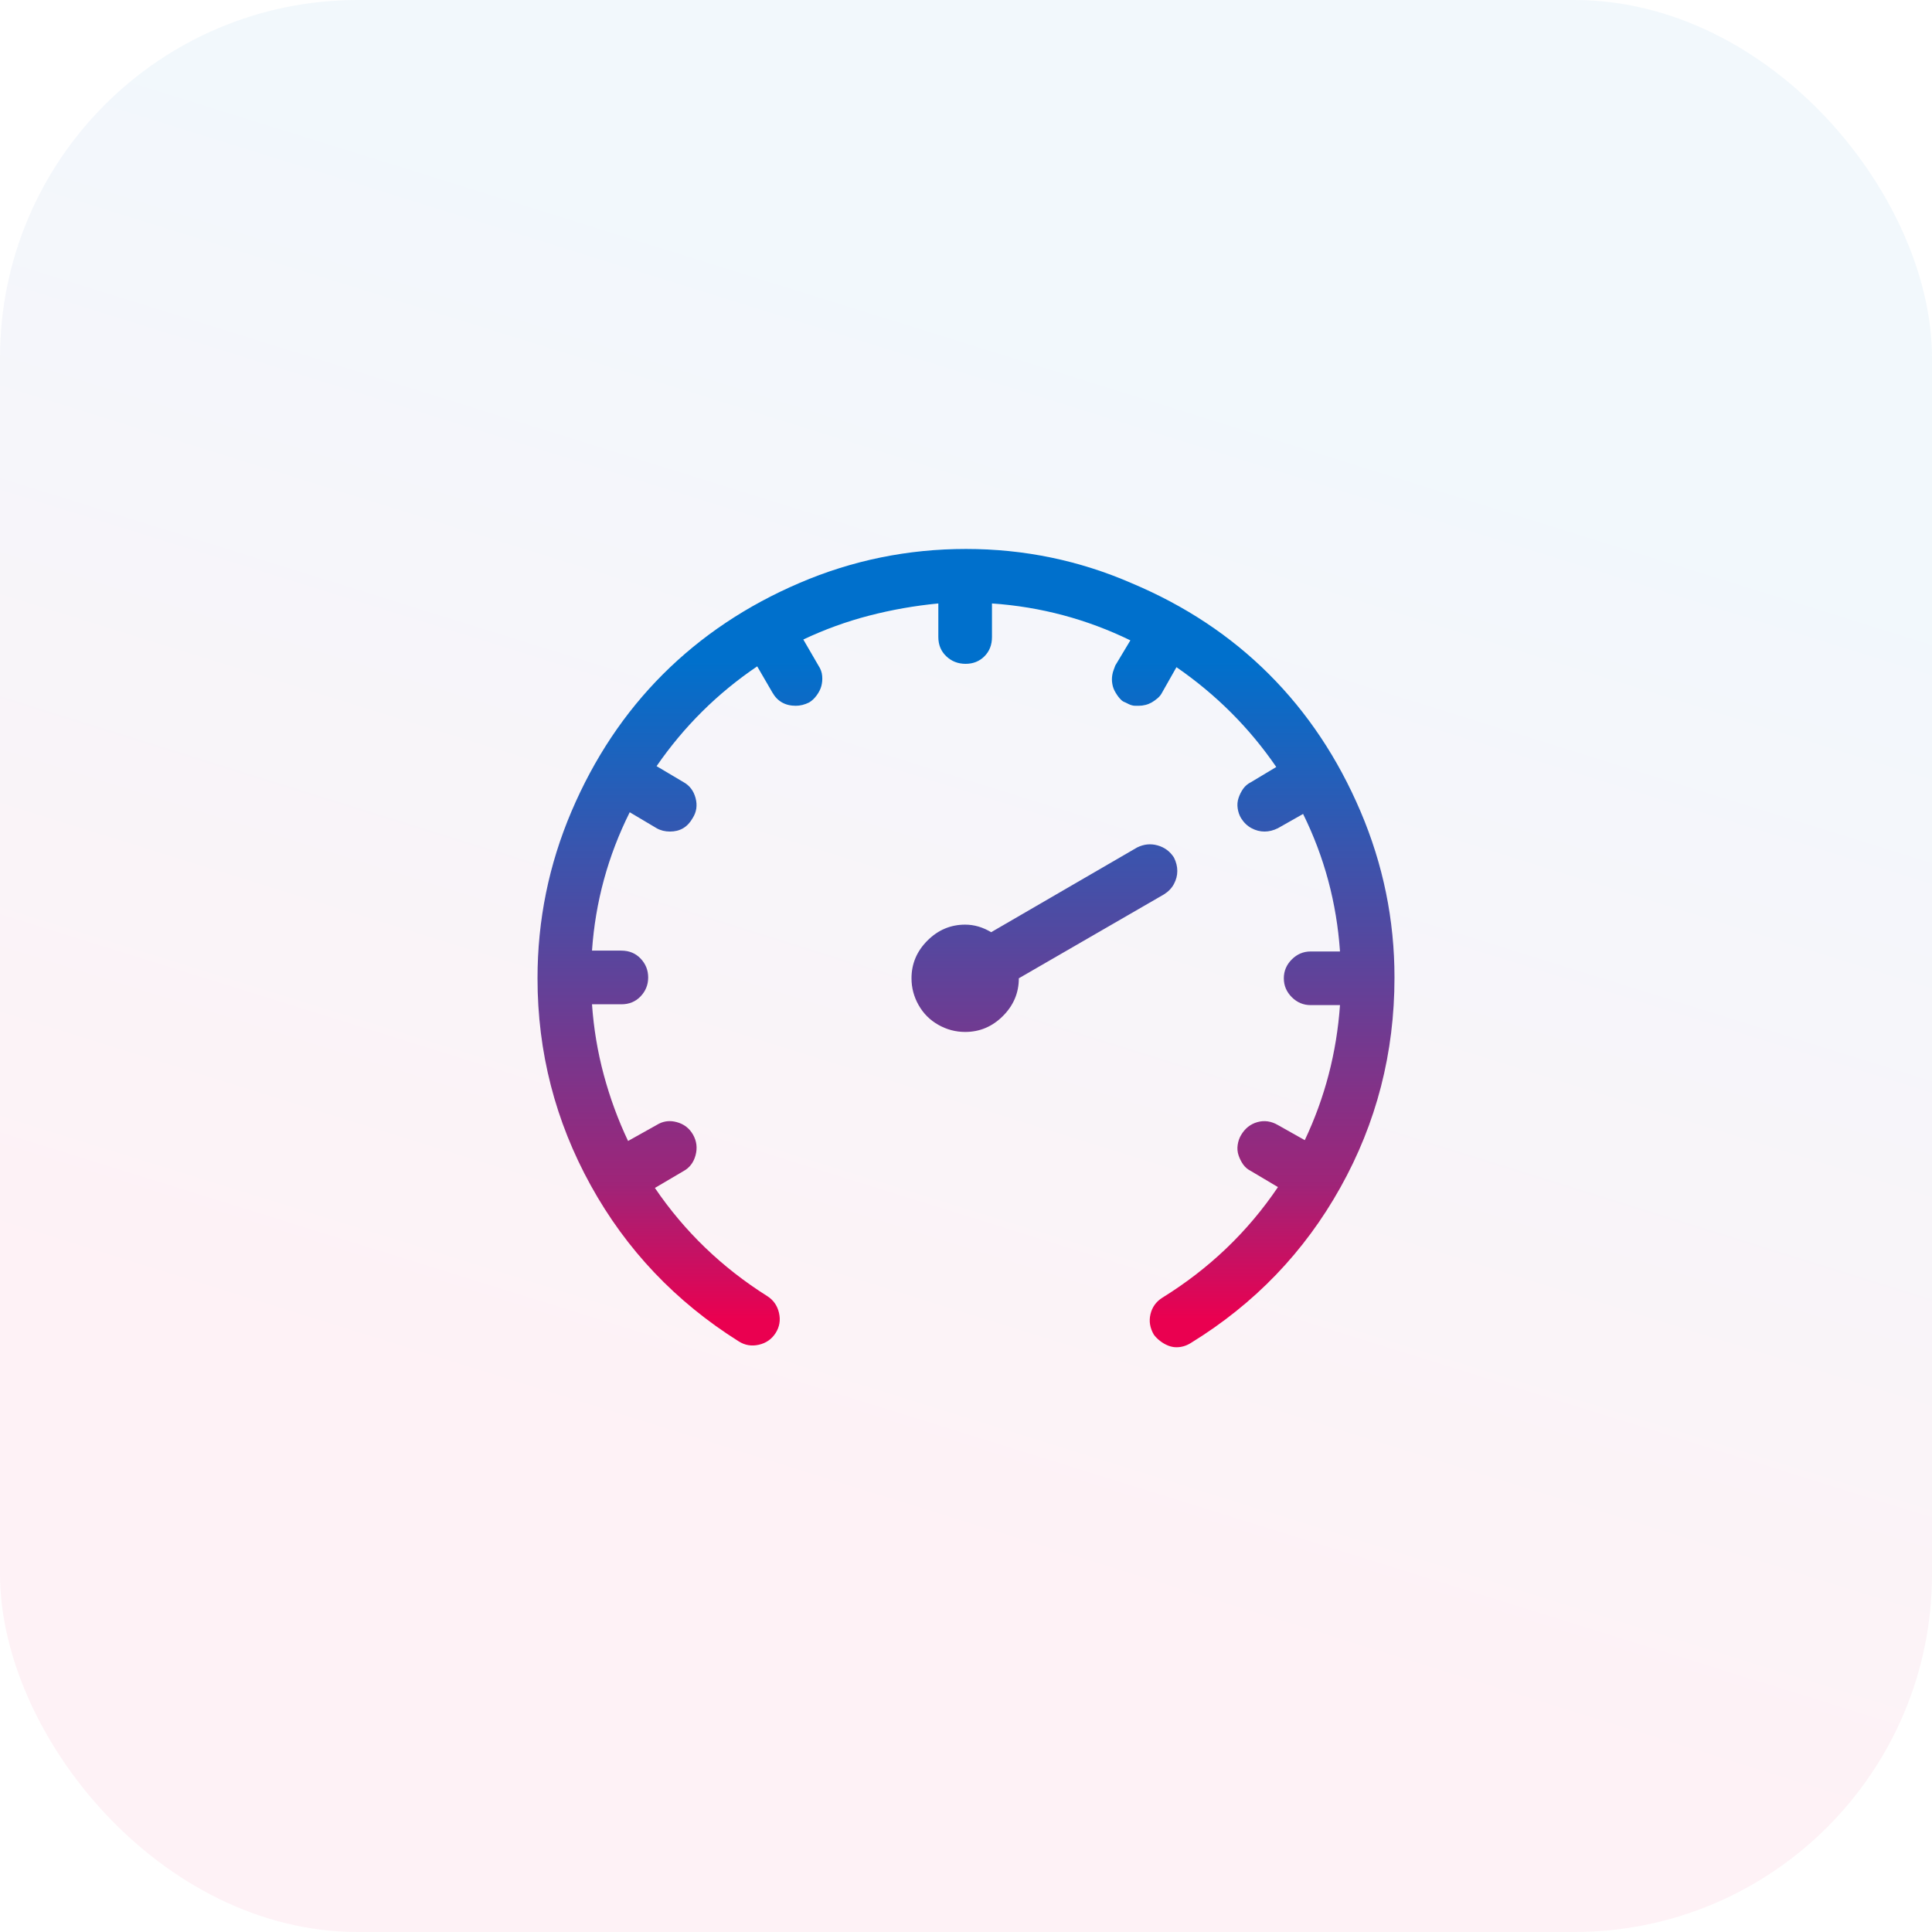 <?xml version="1.0" encoding="UTF-8"?>
<svg width="80px" height="80px" viewBox="0 0 80 80" version="1.1" xmlns="http://www.w3.org/2000/svg" xmlns:xlink="http://www.w3.org/1999/xlink">
    <!-- Generator: Sketch 58 (84663) - https://sketch.com -->
    <title>speed</title>
    <desc>Created with Sketch.</desc>
    <defs>
        <linearGradient x1="67.838%" y1="22.485%" x2="50%" y2="79.614%" id="linearGradient-1">
            <stop stop-color="#0070CC" offset="0%"></stop>
            <stop stop-color="#EA0050" offset="100%"></stop>
        </linearGradient>
        <rect id="path-2" x="0" y="0" width="80" height="80" rx="14.815"></rect>
        <filter x="0.0%" y="0.0%" width="100.0%" height="100.0%" filterUnits="objectBoundingBox" id="filter-3">
            <feGaussianBlur stdDeviation="0" in="SourceGraphic"></feGaussianBlur>
        </filter>
        <linearGradient x1="50%" y1="14.295%" x2="50%" y2="96.154%" id="linearGradient-4">
            <stop stop-color="#0070CC" offset="0%"></stop>
            <stop stop-color="#9F2478" offset="79.576%"></stop>
            <stop stop-color="#EA0050" offset="100%"></stop>
        </linearGradient>
        <path d="M46.875,24.155 C44.699,23.206 42.407,22.731 40,22.731 C37.593,22.731 35.295,23.2 33.108,24.138 C30.92,25.075 29.034,26.337 27.448,27.922 C25.862,29.508 24.601,31.4 23.663,33.6 C22.726,35.799 22.257,38.102 22.257,40.509 C22.257,43.565 22.992,46.424 24.462,49.086 C25.932,51.748 27.975,53.9 30.59,55.544 C30.845,55.706 31.123,55.752 31.424,55.683 C31.725,55.613 31.956,55.451 32.118,55.197 C32.28,54.942 32.326,54.664 32.257,54.363 C32.187,54.062 32.025,53.831 31.771,53.669 C29.896,52.488 28.345,50.995 27.118,49.19 L28.299,48.495 C28.553,48.356 28.721,48.137 28.802,47.836 C28.883,47.535 28.848,47.251 28.698,46.985 C28.547,46.719 28.322,46.545 28.021,46.464 C27.758,46.393 27.512,46.415 27.284,46.531 L26.007,47.245 C25.59,46.366 25.255,45.451 25,44.502 C24.745,43.553 24.583,42.581 24.514,41.586 L25.729,41.586 C26.053,41.586 26.319,41.476 26.528,41.256 C26.736,41.036 26.84,40.775 26.84,40.475 C26.84,40.174 26.736,39.913 26.528,39.693 C26.319,39.473 26.053,39.363 25.729,39.363 L24.514,39.363 C24.653,37.35 25.174,35.44 26.076,33.634 L27.188,34.294 C27.35,34.387 27.535,34.433 27.743,34.433 C28.16,34.433 28.472,34.248 28.681,33.877 C28.843,33.623 28.883,33.345 28.802,33.044 C28.721,32.743 28.553,32.523 28.299,32.384 L27.188,31.725 C28.322,30.081 29.711,28.704 31.354,27.593 L31.979,28.669 C32.188,29.039 32.512,29.225 32.951,29.225 C33.137,29.225 33.322,29.178 33.507,29.086 C33.623,29.016 33.727,28.918 33.819,28.791 C33.912,28.663 33.976,28.536 34.01,28.409 C34.045,28.281 34.057,28.142 34.045,27.992 C34.034,27.841 33.981,27.697 33.889,27.558 L33.264,26.481 C34.144,26.065 35.052,25.735 35.99,25.492 C36.927,25.249 37.882,25.081 38.854,24.988 L38.854,26.377 C38.854,26.701 38.964,26.968 39.184,27.176 C39.404,27.384 39.67,27.488 39.983,27.488 C40.295,27.488 40.556,27.384 40.764,27.176 C40.972,26.968 41.076,26.701 41.076,26.377 L41.076,24.988 C43.09,25.127 45,25.637 46.806,26.516 L46.181,27.558 L46.111,27.749 L46.111,27.749 C46.088,27.807 46.071,27.87 46.059,27.94 C46.047,28.009 46.042,28.073 46.042,28.131 C46.042,28.189 46.047,28.252 46.059,28.322 C46.071,28.391 46.088,28.455 46.111,28.513 C46.134,28.571 46.163,28.628 46.198,28.686 C46.233,28.744 46.267,28.796 46.302,28.843 C46.337,28.889 46.377,28.935 46.424,28.981 C46.47,29.028 46.528,29.062 46.597,29.086 L46.736,29.155 C46.782,29.178 46.829,29.196 46.875,29.207 C46.921,29.219 46.968,29.225 47.014,29.225 L47.153,29.225 C47.245,29.225 47.338,29.213 47.431,29.19 C47.523,29.167 47.61,29.132 47.691,29.086 C47.772,29.039 47.853,28.981 47.934,28.912 C48.015,28.843 48.079,28.762 48.125,28.669 L48.715,27.627 C50.359,28.762 51.736,30.139 52.847,31.759 L51.806,32.384 C51.667,32.454 51.557,32.546 51.476,32.662 C51.395,32.778 51.331,32.905 51.285,33.044 C51.238,33.183 51.227,33.328 51.25,33.478 C51.273,33.628 51.319,33.762 51.389,33.877 C51.505,34.063 51.649,34.201 51.823,34.294 C51.997,34.387 52.176,34.433 52.361,34.433 C52.454,34.433 52.546,34.421 52.639,34.398 C52.731,34.375 52.824,34.34 52.917,34.294 L53.958,33.704 C54.838,35.486 55.347,37.384 55.486,39.398 L54.271,39.398 C53.97,39.398 53.709,39.508 53.49,39.728 C53.27,39.948 53.16,40.208 53.16,40.509 C53.16,40.81 53.27,41.071 53.49,41.291 C53.709,41.51 53.97,41.62 54.271,41.62 L55.486,41.62 C55.347,43.588 54.861,45.451 54.028,47.211 L52.917,46.586 C52.639,46.424 52.355,46.383 52.066,46.464 C51.777,46.545 51.551,46.725 51.389,47.002 C51.319,47.118 51.273,47.251 51.25,47.402 C51.227,47.552 51.238,47.697 51.285,47.836 C51.331,47.975 51.395,48.102 51.476,48.218 C51.557,48.333 51.667,48.426 51.806,48.495 L52.917,49.155 C51.667,51.007 50.069,52.535 48.125,53.738 C47.87,53.9 47.708,54.126 47.639,54.416 C47.569,54.705 47.616,54.988 47.778,55.266 C47.847,55.359 47.934,55.446 48.038,55.527 C48.142,55.608 48.252,55.671 48.368,55.718 C48.484,55.764 48.6,55.787 48.715,55.787 C48.924,55.787 49.12,55.729 49.306,55.613 C51.944,53.993 54.01,51.846 55.503,49.172 C56.997,46.499 57.743,43.6 57.743,40.475 C57.743,38.09 57.274,35.799 56.337,33.6 C55.399,31.4 54.138,29.508 52.552,27.922 C50.966,26.337 49.074,25.081 46.875,24.155 Z M48.194,37.037 L42.188,40.509 C42.188,41.111 41.968,41.632 41.528,42.072 C41.088,42.512 40.567,42.731 39.965,42.731 C39.572,42.731 39.201,42.633 38.854,42.436 C38.507,42.24 38.235,41.968 38.038,41.62 C37.841,41.273 37.743,40.903 37.743,40.509 C37.743,39.907 37.963,39.387 38.403,38.947 C38.843,38.507 39.363,38.287 39.965,38.287 C40.336,38.287 40.694,38.391 41.042,38.6 L47.083,35.093 C47.361,34.954 47.645,34.925 47.934,35.006 C48.223,35.087 48.449,35.255 48.611,35.509 C48.704,35.694 48.75,35.88 48.75,36.065 C48.75,36.25 48.704,36.429 48.611,36.603 C48.519,36.777 48.38,36.921 48.194,37.037 Z" id="path-5"></path>
    </defs>
    <g id="speed" stroke="none" stroke-width="1" fill="none" fill-rule="evenodd">
        <g id="Group">
            <g id="Rectangle-Copy-8" filter="url(#filter-3)">
                <use fill="#FFFFFF" xlink:href="#path-2"></use>
                <use fill-opacity="0.05" fill="url(#linearGradient-1)" xlink:href="#path-2"></use>
            </g>
            <g id="" fill-rule="nonzero">
                <use fill="#FFFFFF" xlink:href="#path-5"></use>
                <use fill="url(#linearGradient-4)" xlink:href="#path-5"></use>
            </g>
        </g>
    </g>
</svg>